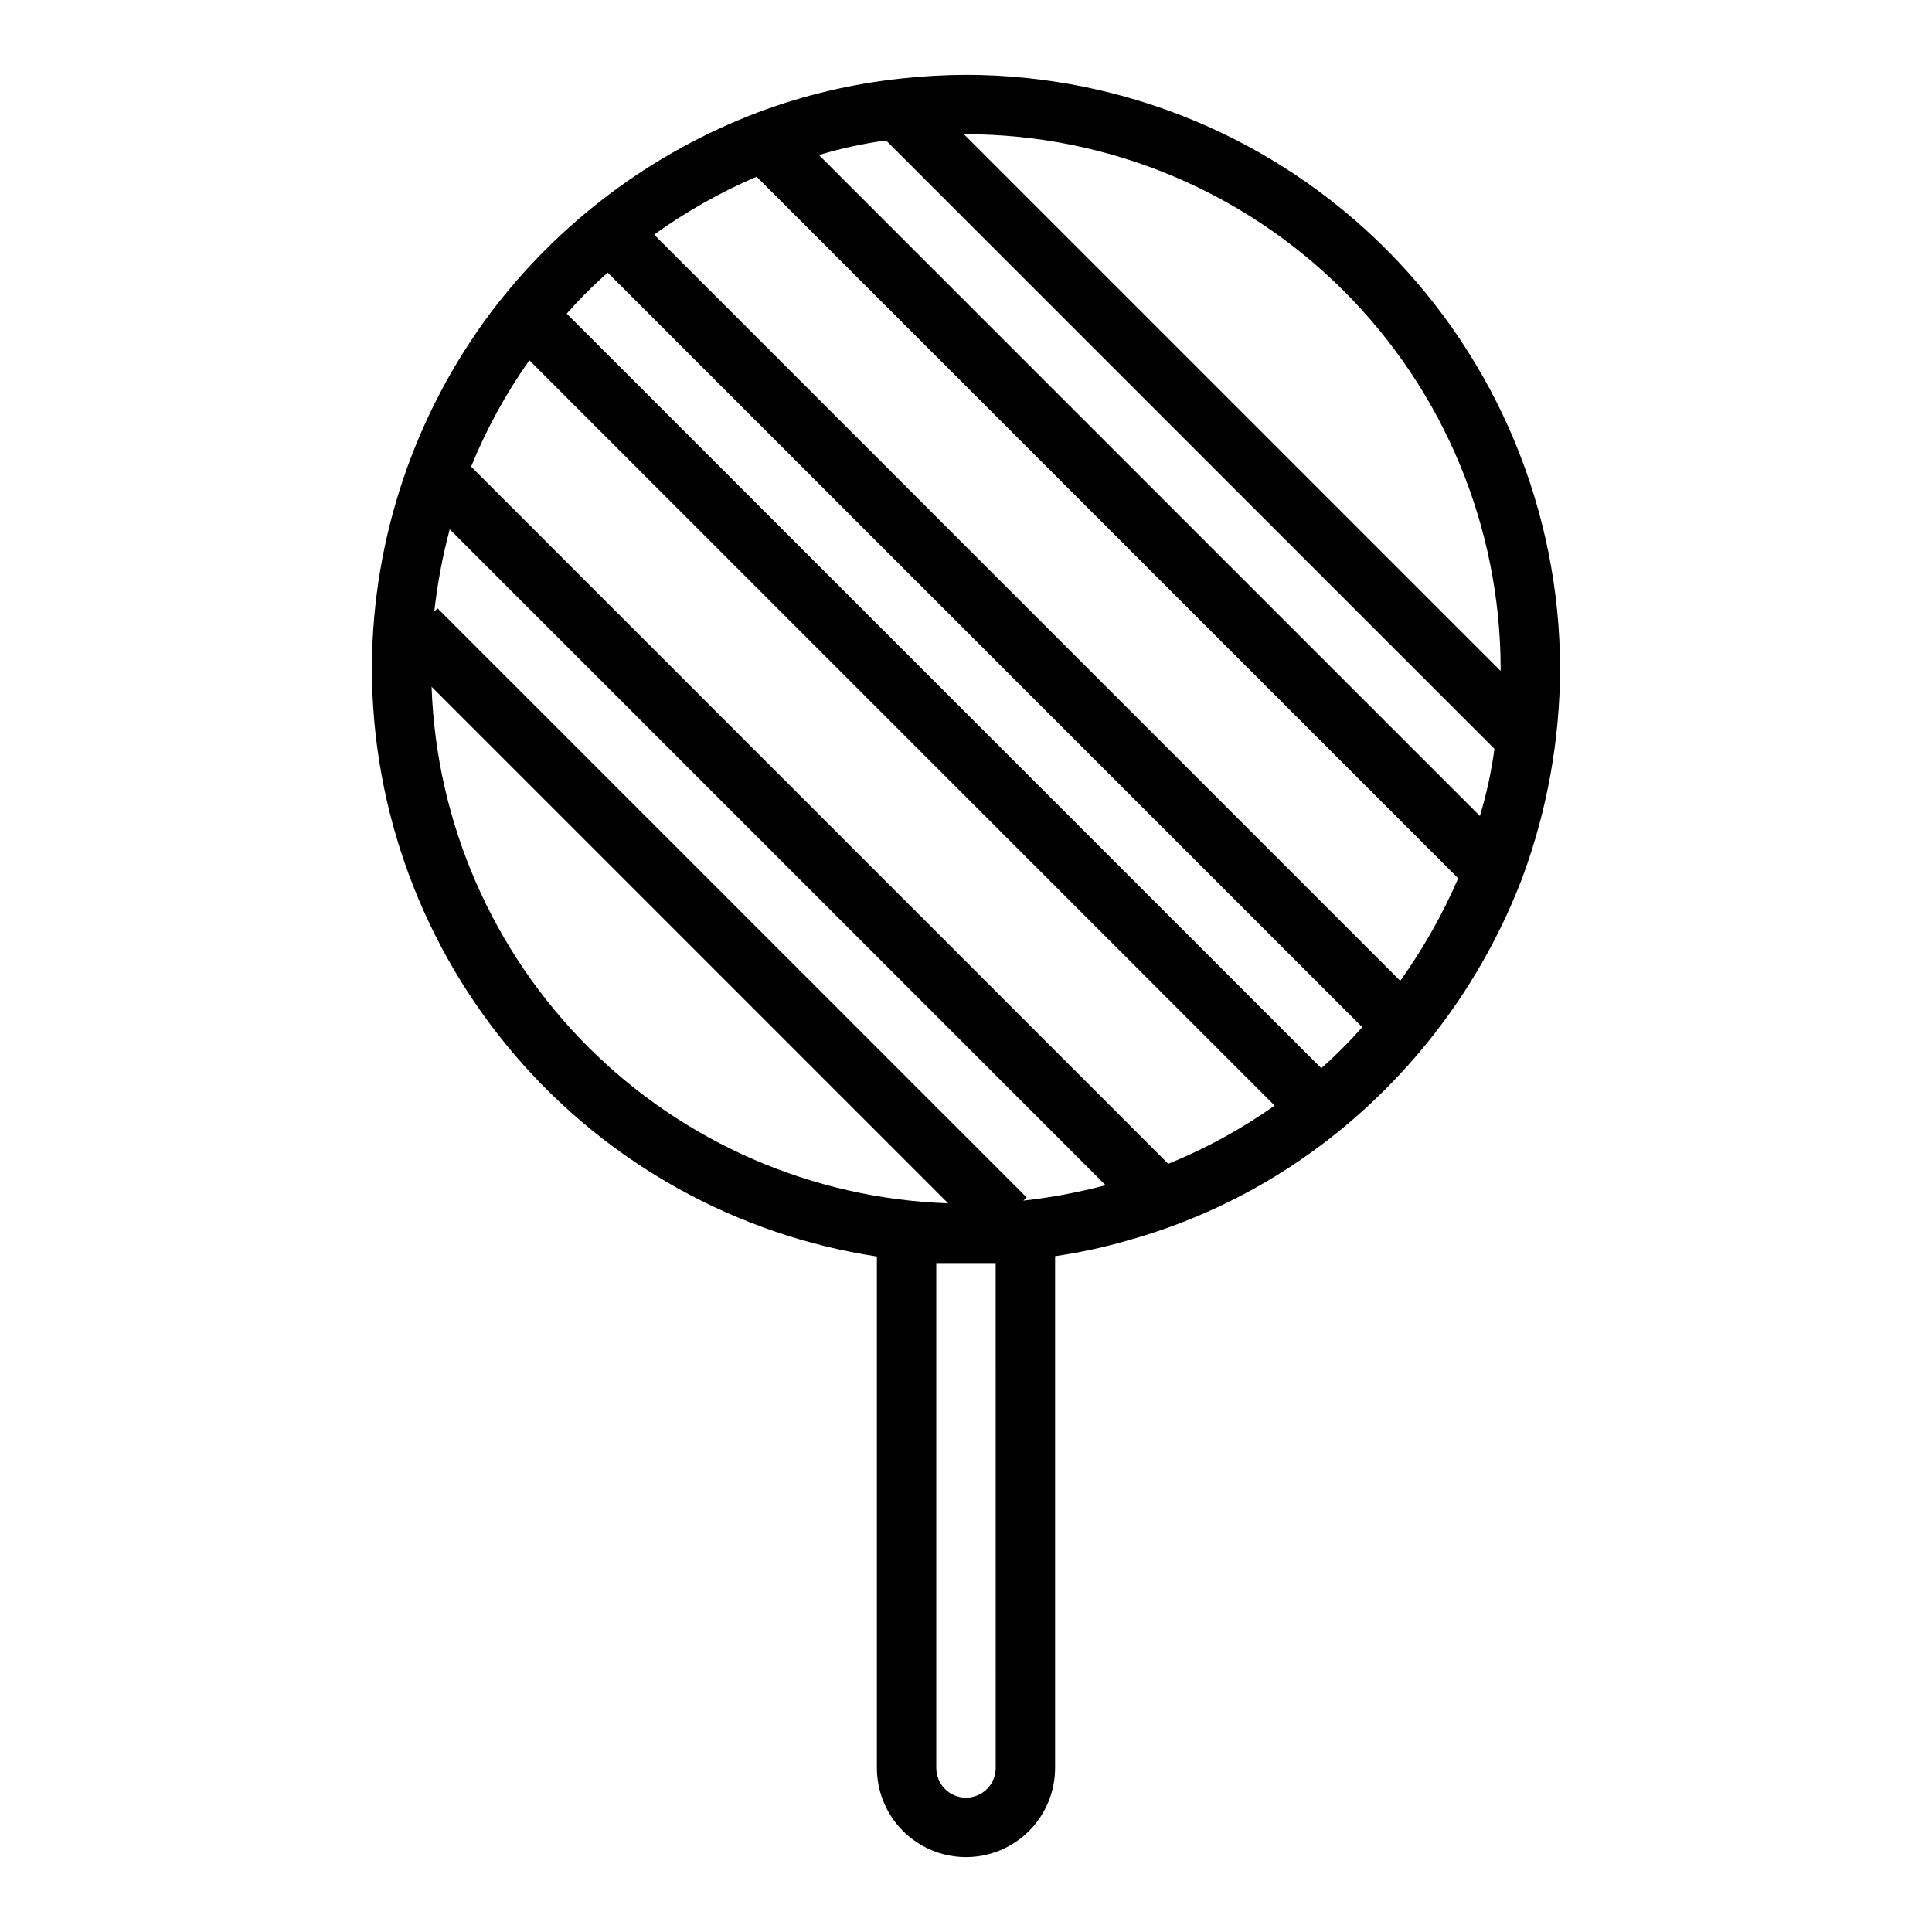 <?xml version="1.0" encoding="UTF-8"?>
<!-- Uploaded to: ICON Repo, www.svgrepo.com, Generator: ICON Repo Mixer Tools -->
<svg fill="#000000" width="800px" height="800px" version="1.1" viewBox="144 144 512 512" xmlns="http://www.w3.org/2000/svg">
 <path d="m400 163.84c-5.656 0.012-11.305 0.328-16.926 0.945-13.059 1.355-25.887 4.371-38.18 8.977-28.227 10.703-52.844 29.18-71.004 53.293-20.062 26.902-31.035 59.492-31.332 93.047v1.18c0.055 37.656 13.574 74.047 38.117 102.6 24.543 28.559 58.488 47.395 95.707 53.109v135.55c0 8.438 4.5 16.234 11.809 20.453 7.305 4.219 16.309 4.219 23.613 0 7.309-4.219 11.809-12.016 11.809-20.453v-135.64c6.41-0.93 12.75-2.297 18.973-4.09 18.656-5.164 36.176-13.789 51.641-25.43 24.105-18.168 42.578-42.785 53.293-71.004 6.492-17.648 9.852-36.297 9.918-55.105-0.039-41.742-16.641-81.762-46.156-111.28-29.52-29.516-69.539-46.117-111.28-46.16zm-141.62 162.16 136.89 136.89c-35.91-1.234-70.016-16.055-95.426-41.465-25.41-25.41-40.23-59.516-41.469-95.43zm149.49 286.54c0 4.348-3.523 7.871-7.871 7.871s-7.875-3.523-7.875-7.871v-133.82h15.742zm7.32-150.36 0.867-0.867-156.1-156.1-0.867 0.867c0.816-7.363 2.184-14.652 4.094-21.805l173.81 173.81c-7.156 1.91-14.445 3.277-21.805 4.094zm38.414-9.762-184.75-184.76c4.047-9.949 9.227-19.406 15.43-28.18l197.51 197.51c-8.773 6.203-18.23 11.383-28.184 15.43zm40.539-25.348-199.95-199.95h0.004c3.379-3.852 7.008-7.481 10.863-10.863l199.95 199.95c-3.383 3.852-7.012 7.481-10.863 10.863zm20.941-23.145-197.74-197.75c8.469-6.086 17.574-11.234 27.156-15.348l185.94 185.94c-4.148 9.566-9.297 18.668-15.352 27.156zm21.098-43.691-175.15-175.15c5.816-1.762 11.77-3.051 17.793-3.859l161.22 161.22c-0.809 6.023-2.098 11.973-3.859 17.793zm5.512-38.414-142.25-142.25h0.551c37.566 0.043 73.582 14.984 100.14 41.551 26.566 26.562 41.508 62.578 41.551 100.14z"/>
</svg>